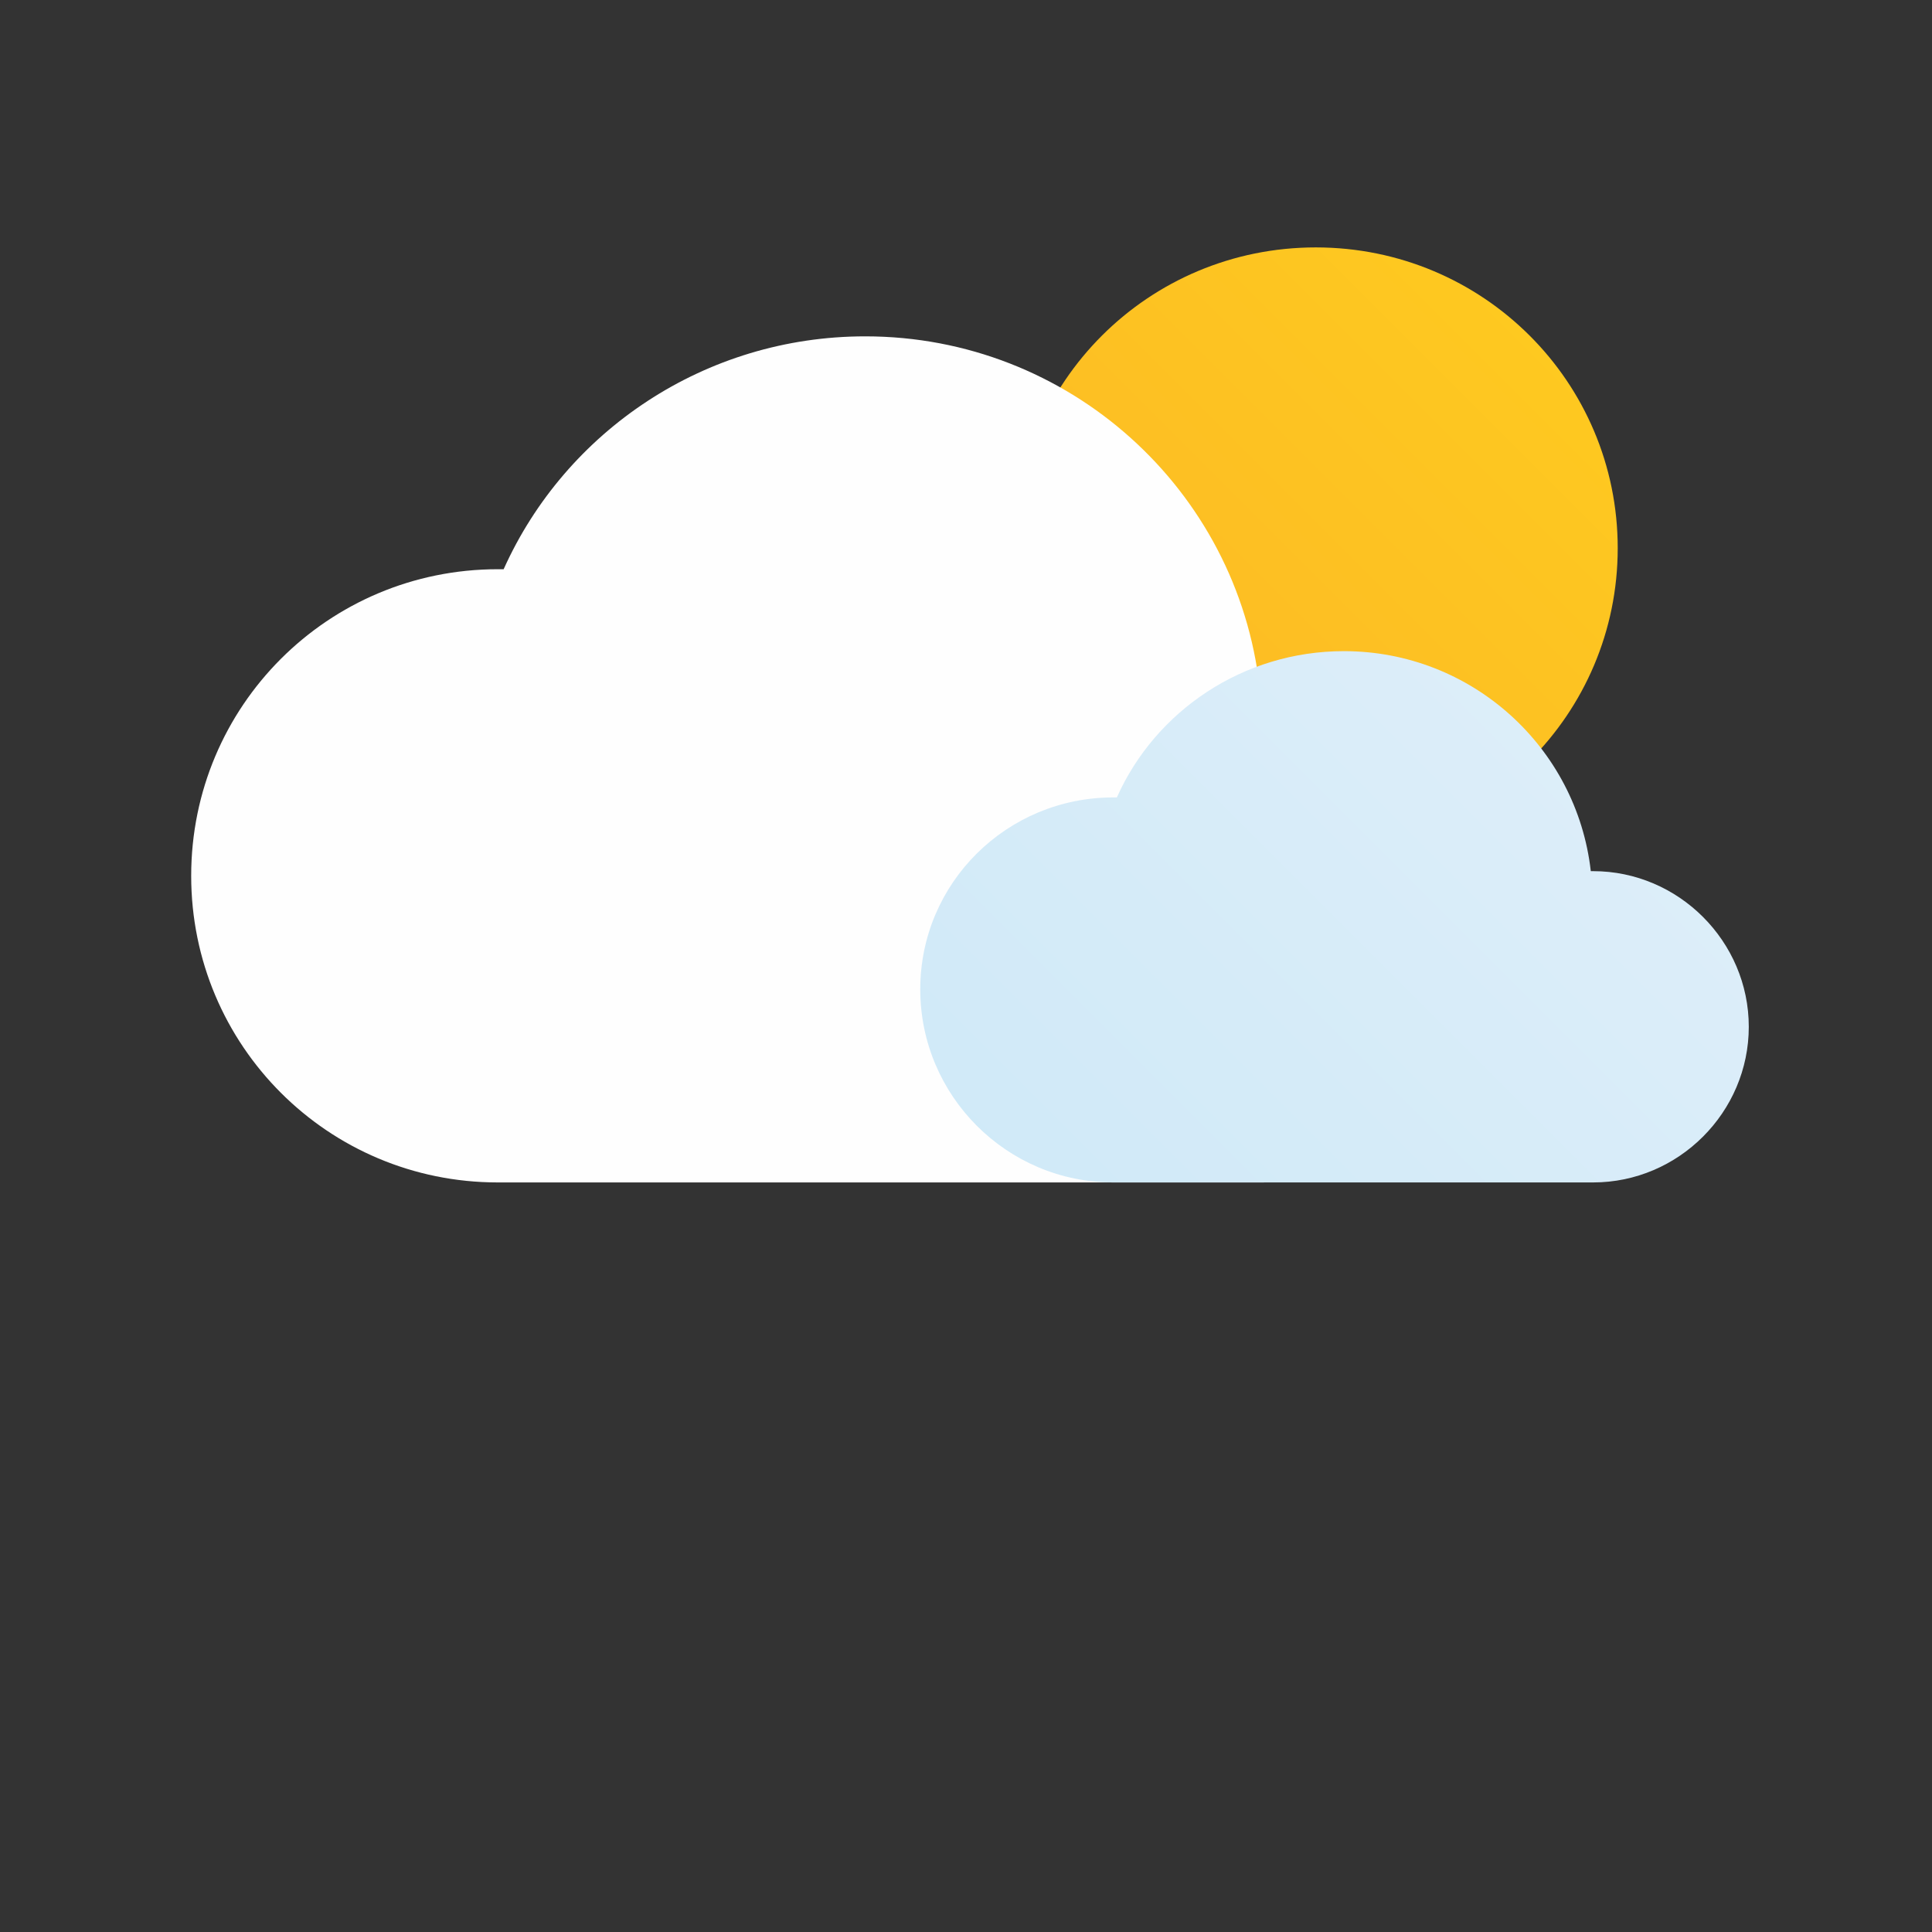 <svg width="192" height="192" viewBox="0 0 192 192" fill="none" xmlns="http://www.w3.org/2000/svg">
<rect x="0" y="0" width="192" height="192" fill="#333333" stroke="none"/>
<path fill-rule="evenodd" clip-rule="evenodd" d="M130.762 84.364C114.132 84.364 100.757 70.99 100.757 54.476C100.757 37.962 114.132 24.587 130.762 24.587C147.393 24.587 160.767 37.962 160.767 54.476C160.767 70.99 147.393 84.364 130.762 84.364Z" fill="url(#paint0_linear_38_107)"/>
<path d="M125.412 117.509C139.019 117.509 150.067 106.461 150.067 92.854C150.067 79.248 139.019 68.199 125.412 68.199C125.335 68.277 125.257 68.316 125.18 68.316C122.97 48.661 106.223 33.426 85.987 33.426C70.055 33.426 56.215 42.846 50.051 56.569C49.896 56.569 49.703 56.569 49.47 56.569C32.607 56.569 19 70.176 19 87.039C19 103.903 32.607 117.509 49.47 117.509" fill="#FEFEFE"/>
<path d="M158.325 117.509C166.814 117.509 173.792 110.531 173.792 102.042C173.792 93.552 166.814 86.574 158.325 86.574C158.247 86.574 158.17 86.574 158.092 86.574C156.697 74.247 146.23 64.71 133.553 64.71C123.552 64.71 114.829 70.641 110.992 79.247C110.837 79.247 110.72 79.247 110.643 79.247C100.06 79.247 91.454 87.737 91.454 98.32C91.454 108.903 100.06 117.509 110.643 117.509" fill="url(#paint1_linear_38_107)"/>
<defs>
<linearGradient id="paint0_linear_38_107" x1="70.851" y1="54.478" x2="130.702" y2="-5.372" gradientUnits="userSpaceOnUse">
<stop stop-color="#FCB626"/>
<stop offset="1" stop-color="#FECC1F"/>
</linearGradient>
<linearGradient id="paint1_linear_38_107" x1="77.134" y1="103.124" x2="144.616" y2="35.643" gradientUnits="userSpaceOnUse">
<stop stop-color="#CFE9F8"/>
<stop offset="1" stop-color="#E0EFF9"/>
</linearGradient>
</defs>
</svg>
